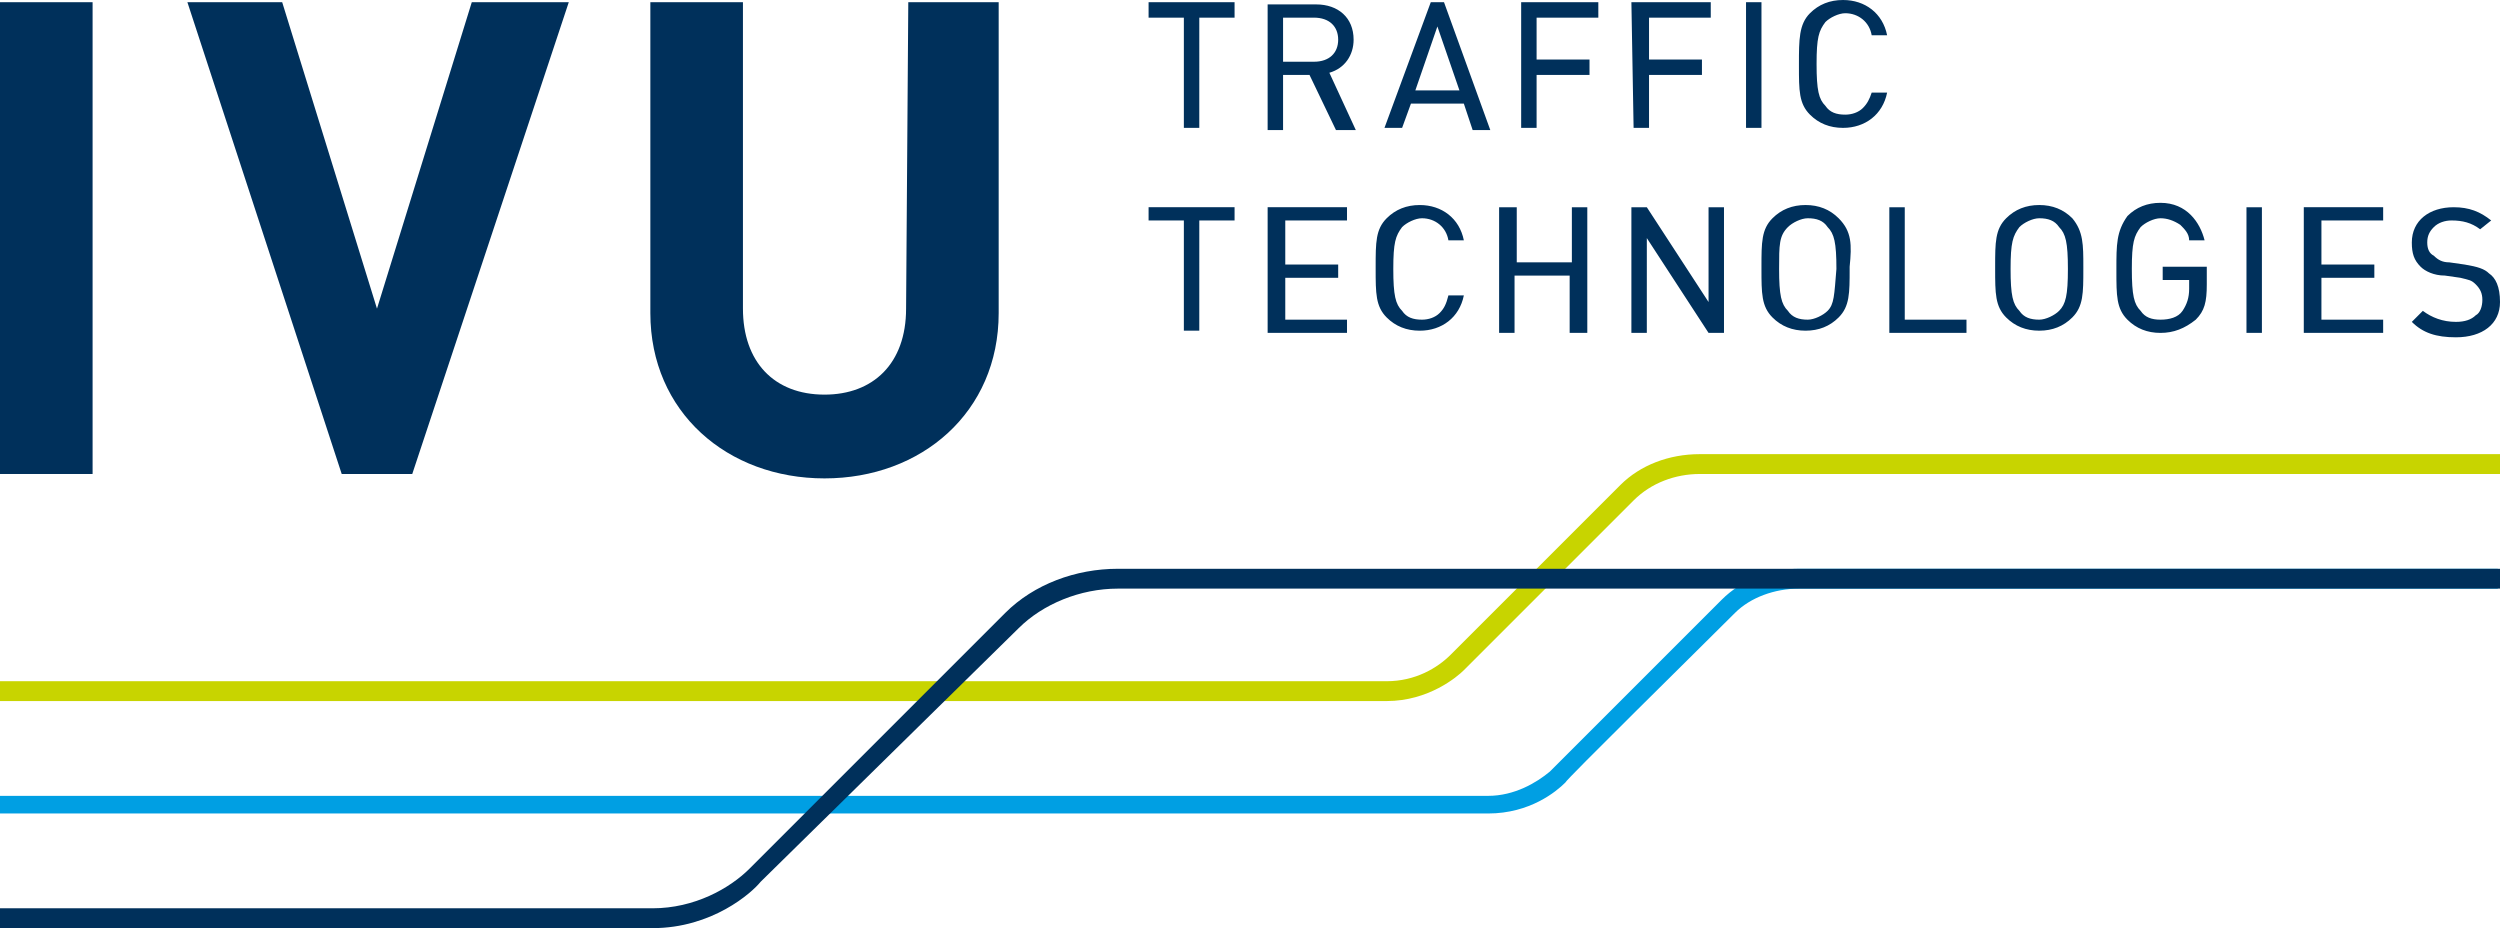 <?xml version="1.0" encoding="UTF-8"?>
<!-- Generator: Adobe Illustrator 13.0.0, SVG Export Plug-In . SVG Version: 6.00 Build 14948)  -->
<svg xmlns="http://www.w3.org/2000/svg" xmlns:xlink="http://www.w3.org/1999/xlink" version="1.1" id="logo_x5F_positiv" x="0px" y="0px" width="853.37px" height="316.815px" viewBox="680.811 -0.753 853.37 316.815" xml:space="preserve">

<g>
	<path fill="#C8D400" d="M1154.153,238.552H680.811v-6.772h473.342c9.783,0,17.309-4.516,21.823-9.03l57.945-57.945   c6.772-6.772,16.556-10.535,27.091-10.535h273.169v6.772h-273.169c-8.277,0-16.556,3.011-22.576,9.03l-57.944,57.945   C1178.234,230.275,1168.45,238.552,1154.153,238.552"></path>
	<path fill="#009FE3" d="M1188.769,276.931H680.811v-6.02h507.958c9.03,0,16.556-4.516,21.071-8.278   c0.752-0.752,45.904-45.904,58.697-58.697c6.773-6.772,16.556-10.535,26.339-10.535h238.552v6.772h-238.552   c-8.278,0-16.556,3.011-21.823,8.278c-12.793,12.793-57.945,57.192-57.945,57.944   C1212.098,269.406,1203.068,276.931,1188.769,276.931"></path>
	<path fill="#00305B" d="M903.56,316.063H680.811v-6.772H903.56c14.298,0,26.339-6.772,33.111-13.546l87.294-87.293   c9.783-9.783,24.081-15.051,38.379-15.051h471.837v6.772h-471.837c-12.793,0-25.586,5.268-33.864,13.546l-88.046,86.541   C937.424,304.023,923.878,316.063,903.56,316.063"></path>
</g>
<path fill="#00305B" d="M1172.213,106.107c-1.505,1.505-3.763,2.258-6.02,2.258c-3.011,0-5.268-0.753-6.773-3.01  c-2.258-2.258-3.01-5.269-3.01-14.299s0.752-11.288,3.01-14.298c1.506-1.505,4.516-3.01,6.773-3.01c4.515,0,8.277,3.01,9.03,7.525  h5.268c-1.505-7.525-7.525-12.041-15.051-12.041c-4.515,0-8.278,1.505-11.288,4.516c-3.763,3.763-3.763,8.277-3.763,16.556v0.752  c0,8.278,0,12.793,3.763,16.556c3.01,3.011,6.773,4.516,11.288,4.516c7.525,0,13.546-4.516,15.051-12.041h-5.268  C1174.471,103.097,1173.719,104.602,1172.213,106.107 M1304.658,105.355c-1.505,1.505-4.515,3.01-6.772,3.01  c-3.01,0-5.268-0.753-6.772-3.01c-2.258-2.258-3.01-5.269-3.01-14.299c0-8.277,0-11.288,3.01-14.298  c1.505-1.505,4.515-3.01,6.772-3.01c3.011,0,5.268,0.752,6.772,3.01c2.258,2.258,3.011,5.268,3.011,14.298  C1306.916,100.086,1306.916,103.097,1304.658,105.355 M1308.422,73.748c-3.011-3.011-6.773-4.516-11.289-4.516  c-4.515,0-8.277,1.505-11.287,4.516c-3.763,3.763-3.763,8.277-3.763,16.556v0.752c0,8.278,0,12.793,3.763,16.556  c3.01,3.011,6.772,4.516,11.287,4.516c4.516,0,8.278-1.505,11.289-4.516c3.762-3.763,3.762-8.277,3.762-16.556v-0.752l0,0  C1312.937,82.779,1312.937,78.263,1308.422,73.748 M1113.516,112.88h27.092v-4.516h-21.071V94.067h18.061v-4.516h-18.061V74.5  h21.071v-4.515h-27.092V112.88z M1217.365,88.799h-18.813V69.986h-6.021v42.895h5.268V93.314h18.813v19.566h6.021V69.986h-5.268  V88.799z M1264.022,102.344l-21.07-32.358h-5.268v42.895h5.268V80.521l21.07,32.359h5.269V69.986h-5.269V102.344L1264.022,102.344z   M1072.879,74.5h12.041v37.627h5.268V74.5h12.04v-4.515h-29.349V74.5z M1530.418,92.562L1530.418,92.562  c-1.505-1.506-3.763-2.258-8.277-3.011l-5.269-0.752c-2.257,0-3.763-0.753-5.268-2.258c-1.505-0.753-2.257-2.258-2.257-4.516  s0.752-3.763,2.257-5.268s3.763-2.258,6.021-2.258c3.763,0,6.772,0.753,9.783,3.011l3.763-3.011  c-3.763-3.01-7.525-4.515-12.793-4.515c-8.278,0-14.298,4.515-14.298,12.04c0,3.763,0.752,6.021,3.01,8.278  c1.505,1.505,4.515,3.01,8.277,3.01l5.268,0.753c3.011,0.752,3.763,0.752,5.268,2.257c1.506,1.506,2.258,3.011,2.258,5.269  c0,2.257-0.752,4.515-2.258,5.268c-1.505,1.505-3.762,2.258-6.772,2.258c-4.515,0-8.277-1.506-11.288-3.763l-3.763,3.763  c3.763,3.763,8.278,5.268,15.051,5.268c9.03,0,15.051-4.516,15.051-12.041C1534.181,97.076,1532.676,94.067,1530.418,92.562   M1467.205,112.88h27.092v-4.516h-21.071V94.067h18.061v-4.516h-18.061V74.5h21.071v-4.515h-27.092V112.88L1467.205,112.88z   M1383.674,105.355c-1.504,1.505-4.515,3.01-6.772,3.01c-3.01,0-5.268-0.753-6.772-3.01c-2.258-2.258-3.01-5.269-3.01-14.299  s0.752-11.288,3.01-14.298c1.505-1.505,4.516-3.01,6.772-3.01c3.011,0,5.269,0.752,6.772,3.01c2.258,2.258,3.011,5.268,3.011,14.298  S1385.932,103.097,1383.674,105.355 M1388.19,73.748c-3.01-3.011-6.772-4.516-11.288-4.516c-4.515,0-8.277,1.505-11.288,4.516  c-3.762,3.763-3.762,8.277-3.762,16.556v0.752c0,8.278,0,12.793,3.762,16.556c3.011,3.011,6.773,4.516,11.288,4.516  c4.516,0,8.278-1.505,11.288-4.516c3.763-3.763,3.763-8.277,3.763-16.556v-0.752l0,0  C1391.952,82.779,1391.952,78.263,1388.19,73.748 M1330.997,69.986h-5.268v42.895h26.339v-4.516h-21.071V69.986z M1419.043,94.819  h9.031v3.011c0,3.01-0.753,5.268-2.258,7.525c-1.506,2.257-4.516,3.01-7.525,3.01s-5.268-0.753-6.773-3.01  c-2.258-2.258-3.01-5.269-3.01-14.299s0.752-11.288,3.01-14.298c1.506-1.505,4.516-3.01,6.773-3.01s4.515,0.752,6.772,2.258  c1.505,1.505,3.011,3.01,3.011,5.268h5.268c-1.506-6.021-6.021-12.793-15.051-12.793c-4.516,0-8.278,1.505-11.288,4.515  c-3.763,5.268-3.763,9.783-3.763,18.061v0.753c0,8.277,0,12.793,3.763,16.556c3.01,3.01,6.772,4.516,11.288,4.516  c4.515,0,8.277-1.506,12.04-4.516c3.011-3.01,3.763-6.021,3.763-12.041v-6.02h-15.051V94.819L1419.043,94.819z M1447.64,112.88  h5.268V69.986h-5.268V112.88z"></path>
<path fill="#00305B" d="M1163.936,30.101l7.525-21.823l7.525,21.823H1163.936z M1169.203,0l-15.803,42.895h6.02l3.011-8.278h18.061  l3.01,9.03h6.021L1173.719,0H1169.203z M1118.783,20.319V5.268h10.536c5.268,0,8.277,3.01,8.277,7.525  c0,4.515-3.01,7.525-8.277,7.525H1118.783z M1134.587,24.081c5.268-1.505,8.277-6.021,8.277-11.288  c0-7.525-5.268-12.041-12.793-12.041h-16.556v42.895h5.268V24.833h9.031l9.029,18.813h6.773L1134.587,24.081L1134.587,24.081z   M1072.879,5.268h12.041v37.627h5.268V5.268h12.04V0h-29.349V5.268z M1319.709,30.854c-0.752,2.258-1.505,3.763-3.01,5.268  s-3.763,2.258-6.021,2.258c-3.01,0-5.268-0.753-6.772-3.01c-2.258-2.258-3.01-5.269-3.01-14.299s0.752-11.288,3.01-14.298  c1.505-1.505,4.516-3.01,6.772-3.01c4.516,0,8.278,3.01,9.03,7.525h5.268c-1.505-7.525-7.525-12.041-15.051-12.041  c-4.515,0-8.277,1.505-11.287,4.516c-3.763,3.763-3.763,9.03-3.763,17.308v0.753c0,8.277,0,12.793,3.763,16.556  c3.01,3.01,6.772,4.516,11.287,4.516c7.525,0,13.546-4.516,15.051-12.041H1319.709z M1276.815,42.895h5.269V0h-5.269V42.895z   M1200.057,42.895h5.268V24.833h18.062v-5.268h-18.062V5.268h21.071V0h-26.339V42.895L1200.057,42.895z M1238.436,42.895h5.268  V24.833h18.062v-5.268h-18.062V5.268h21.071V0h-27.091L1238.436,42.895L1238.436,42.895z"></path>
<g>
	<path fill="#00305B" d="M990.101,104.602c0,18.813-11.288,29.349-27.844,29.349c-17.308,0-27.844-11.288-27.844-29.349V0h-31.606   v106.106c0,33.864,26.339,56.44,59.45,56.44s59.45-22.576,59.45-56.44V0h-30.854L990.101,104.602L990.101,104.602z"></path>
	<polygon fill="#00305B" points="809.493,104.602 777.135,0 744.776,0 797.453,161.041 821.534,161.041 874.964,0 841.853,0  "></polygon>
	<rect x="680.811" y="0" fill="#00305B" width="31.606" height="161.041"></rect>
</g>
</svg>
